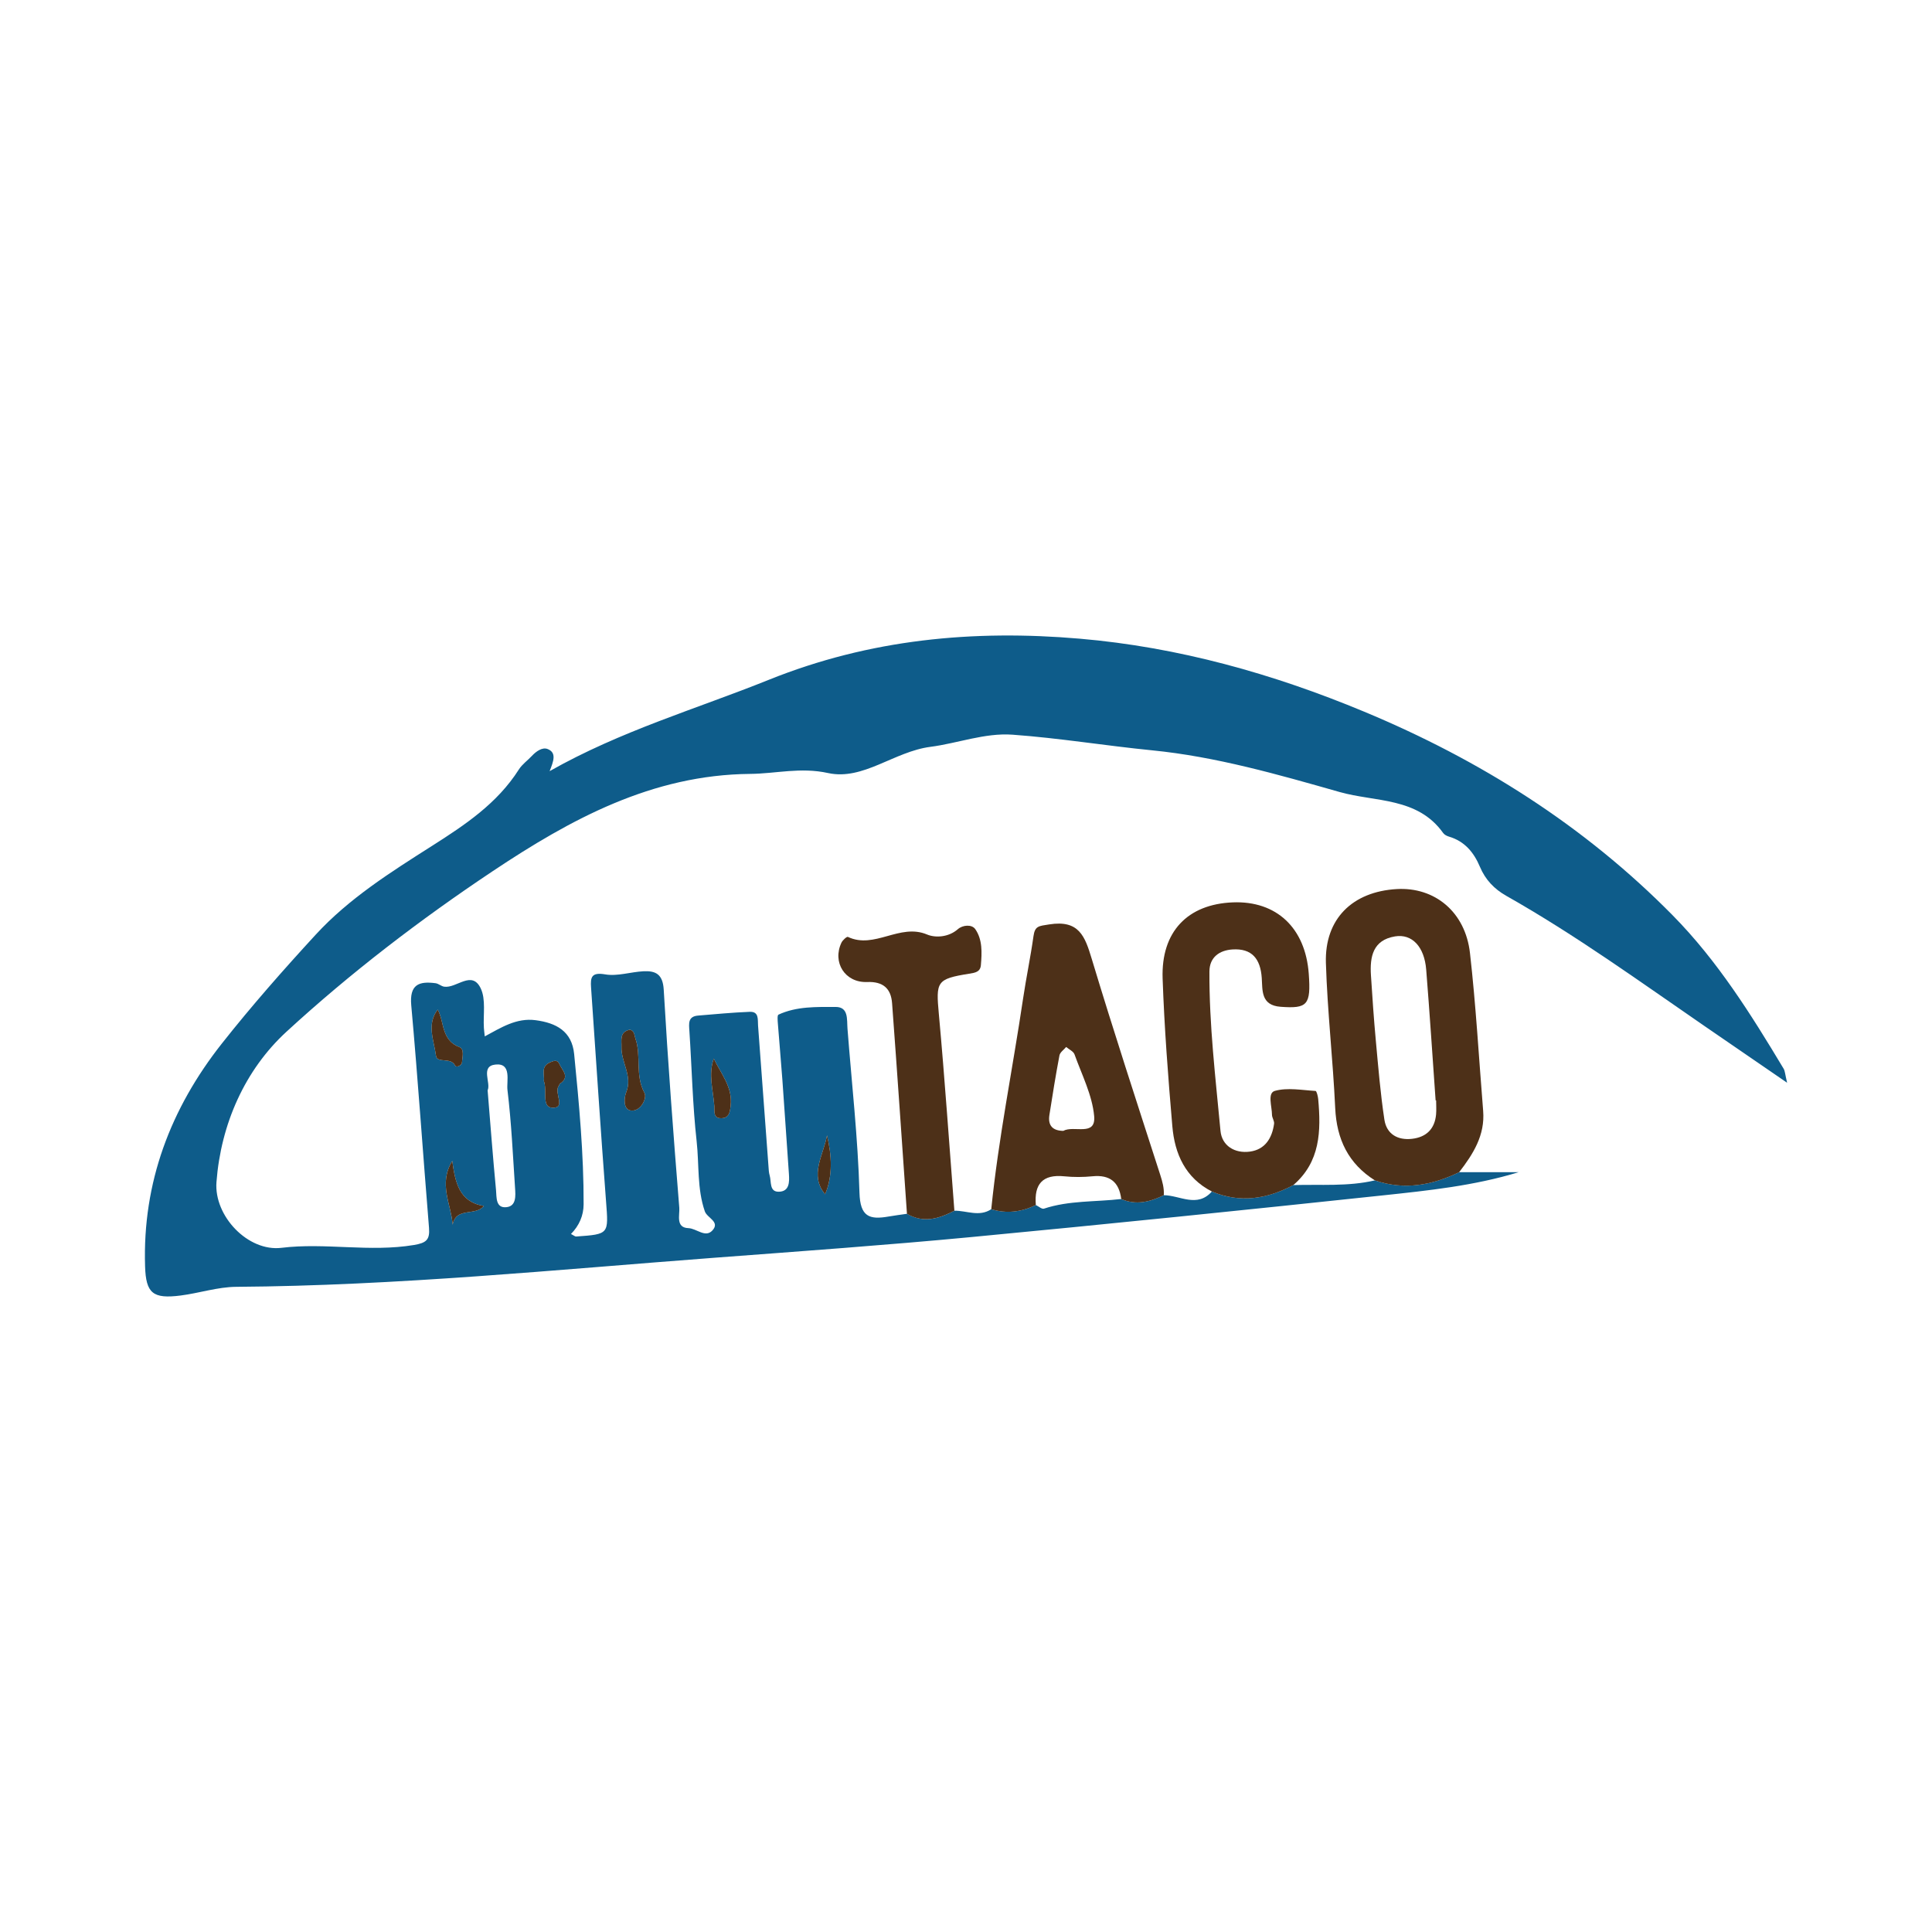 <?xml version="1.0" encoding="utf-8"?>
<!-- Generator: Adobe Illustrator 17.0.0, SVG Export Plug-In . SVG Version: 6.00 Build 0)  -->
<!DOCTYPE svg PUBLIC "-//W3C//DTD SVG 1.1//EN" "http://www.w3.org/Graphics/SVG/1.1/DTD/svg11.dtd">
<svg version="1.1" id="Layer_1" xmlns="http://www.w3.org/2000/svg" xmlns:xlink="http://www.w3.org/1999/xlink" x="0px" y="0px"
	 width="200px" height="200px" viewBox="0 0 200 200" enable-background="new 0 0 200 200" xml:space="preserve">

<g>
	<path fill="#0E5C8A" d="M98.797,125.331c1.274-0.013,2.577,0.671,3.818-0.156c1.597,0.49,3.131,0.287,4.616-0.429
		c0.282,0.134,0.622,0.445,0.837,0.374c2.606-0.863,5.334-0.685,8.002-1c1.542,0.675,2.989,0.296,4.409-0.393
		c1.67,0.012,3.442,1.343,4.977-0.383c2.921,1.233,5.711,0.775,8.424-0.663c2.82-0.09,5.661,0.167,8.449-0.489
		c3.035,1.043,5.917,0.508,8.72-0.845c2.053,0,4.105,0,6.158,0c-4.596,1.403-9.335,1.897-14.055,2.399
		c-14.205,1.51-28.416,2.97-42.638,4.319c-8.809,0.835-17.639,1.464-26.463,2.13c-16.516,1.247-33.006,2.904-49.593,3.017
		c-1.921,0.013-3.83,0.653-5.758,0.9c-2.876,0.367-3.593-0.228-3.681-3.016c-0.275-8.695,2.639-16.341,7.952-23.074
		c3.068-3.887,6.354-7.613,9.707-11.261c3.451-3.755,7.768-6.475,12.031-9.185c3.44-2.187,6.767-4.401,9.006-7.922
		c0.342-0.538,0.907-0.931,1.351-1.407c0.447-0.479,1.083-0.918,1.618-0.71c0.962,0.374,0.62,1.268,0.213,2.293
		c7.365-4.174,15.178-6.434,22.683-9.454c10.493-4.222,21.198-5.202,32.185-4.261c10.199,0.874,20.001,3.62,29.461,7.56
		c11.996,4.996,22.787,11.798,31.944,21.094c4.635,4.706,8.1,10.247,11.47,15.861c0.148,0.247,0.151,0.581,0.362,1.456
		c-3.128-2.147-5.824-3.993-8.516-5.846c-6.754-4.647-13.4-9.459-20.551-13.501c-1.25-0.707-2.171-1.67-2.731-3.003
		c-0.621-1.478-1.572-2.644-3.19-3.124c-0.226-0.067-0.488-0.196-0.617-0.378c-2.656-3.729-7.029-3.195-10.724-4.246
		c-6.381-1.815-12.809-3.662-19.408-4.314c-4.833-0.478-9.628-1.272-14.459-1.62c-2.849-0.205-5.726,0.904-8.476,1.257
		c-3.789,0.488-6.974,3.511-10.61,2.714c-2.856-0.626-5.387,0.064-8.067,0.089c-10.148,0.092-18.558,4.675-26.656,10.075
		c-7.518,5.013-14.716,10.525-21.34,16.613c-4.312,3.963-6.791,9.568-7.248,15.567c-0.268,3.523,3.27,7.228,6.731,6.805
		c4.527-0.553,9.129,0.472,13.705-0.291c1.263-0.211,1.67-0.522,1.567-1.78c-0.629-7.675-1.146-15.359-1.838-23.028
		c-0.196-2.166,0.798-2.521,2.522-2.292c0.306,0.041,0.58,0.313,0.887,0.358c1.281,0.189,2.86-1.745,3.779,0.168
		c0.554,1.152,0.247,2.717,0.331,4.096c0.014,0.229,0.047,0.458,0.091,0.881c1.694-0.912,3.276-1.935,5.252-1.677
		c2.144,0.28,3.768,1.14,4.002,3.509c0.512,5.172,0.995,10.348,0.979,15.552c-0.004,1.163-0.459,2.209-1.309,3.073
		c0.27,0.133,0.413,0.27,0.546,0.26c3.422-0.243,3.344-0.24,3.084-3.65c-0.562-7.371-1.036-14.749-1.55-22.125
		c-0.075-1.072,0.045-1.603,1.465-1.36c1.263,0.216,2.633-0.255,3.96-0.323c1.274-0.065,2.005,0.313,2.097,1.905
		c0.435,7.534,1.004,15.061,1.612,22.583c0.058,0.72-0.399,2.054,0.936,2.103c0.86,0.032,1.751,1.032,2.484,0.247
		c0.845-0.906-0.538-1.292-0.777-1.984c-0.812-2.358-0.579-4.83-0.846-7.239c-0.421-3.788-0.499-7.613-0.751-11.42
		c-0.051-0.772-0.171-1.519,0.901-1.608c1.779-0.148,3.559-0.317,5.342-0.389c0.982-0.04,0.818,0.802,0.864,1.419
		c0.362,4.852,0.717,9.705,1.078,14.558c0.024,0.323,0.033,0.657,0.124,0.963c0.192,0.643-0.055,1.717,0.966,1.684
		c1.082-0.035,1.087-0.993,1.026-1.854c-0.23-3.239-0.44-6.48-0.675-9.718c-0.141-1.942-0.32-3.88-0.467-5.822
		c-0.024-0.321-0.076-0.874,0.062-0.938c1.877-0.87,3.925-0.794,5.912-0.797c1.362-0.002,1.158,1.288,1.232,2.243
		c0.438,5.663,1.08,11.32,1.241,16.991c0.071,2.49,1.032,2.805,2.994,2.465c0.639-0.111,1.283-0.192,1.925-0.286
		C95.597,126.653,97.208,126.162,98.797,125.331z M73.886,109.574l-0.045-0.08l0.061,0.063c-0.608,1.659-0.068,3.313,0.047,4.964
		c0.033,0.476-0.158,1.26,0.728,1.238c0.816-0.021,0.882-0.637,0.96-1.303C75.863,112.523,74.619,111.146,73.886,109.574z
		 M50.478,112.871c0.294,3.571,0.548,6.953,0.87,10.329c0.069,0.728-0.059,1.907,1.107,1.763c1.004-0.123,0.917-1.186,0.863-1.987
		c-0.225-3.386-0.378-6.782-0.786-10.147c-0.11-0.908,0.469-2.809-1.244-2.627C49.695,110.371,50.847,112.103,50.478,112.871z
		 M65.178,106.597c-1.066,0.248-0.819,1.086-0.842,1.783c-0.053,1.581,1.177,3.002,0.482,4.712
		c-0.226,0.555-0.316,1.782,0.505,1.873c1.005,0.111,1.684-1.291,1.394-1.822c-0.997-1.828-0.308-3.834-0.942-5.642
		C65.659,107.169,65.687,106.67,65.178,106.597z M50.086,124.842c-2.574-0.415-2.958-2.459-3.268-4.662
		c-1.455,2.382-0.114,4.469,0.041,6.602C47.217,124.909,49.225,125.927,50.086,124.842z M45.313,104.511
		c-1.174,1.521-0.388,3.192-0.179,4.777c0.11,0.835,1.53,0.11,1.978,1.012c0.122,0.245,0.682,0.017,0.712-0.327
		c0.047-0.538,0.258-1.384-0.251-1.572C45.663,107.695,46.01,105.796,45.313,104.511z M56.302,111.915
		c0.361,0.926-0.242,2.662,0.811,2.748c1.574,0.129,0.171-1.564,0.738-2.262c0.05-0.061,0.052-0.176,0.11-0.213
		c1.091-0.707,0.224-1.39-0.054-2.042c-0.208-0.488-0.602-0.334-1.005-0.15C55.963,110.424,56.389,111.229,56.302,111.915z
		 M85.614,117.537c-0.373,2.065-1.85,4.105-0.198,6.092C86.22,121.72,86.11,119.633,85.614,117.537z"/>
	<path fill="#4D3018" d="M151.048,121.349c-2.803,1.353-5.685,1.888-8.72,0.845c-2.75-1.738-3.957-4.253-4.108-7.486
		c-0.233-5.012-0.809-10.011-0.963-15.024c-0.14-4.556,2.743-7.383,7.333-7.648c3.923-0.227,7.095,2.355,7.58,6.614
		c0.618,5.432,0.925,10.899,1.366,16.351C153.74,117.523,152.496,119.476,151.048,121.349z M148.668,113.911
		c-0.018,0.001-0.036,0.002-0.054,0.003c-0.321-4.515-0.612-9.031-0.975-13.543c-0.19-2.369-1.465-3.726-3.225-3.436
		c-2.288,0.376-2.618,2.1-2.495,4.019c0.145,2.259,0.298,4.518,0.506,6.771c0.252,2.732,0.475,5.472,0.887,8.181
		c0.226,1.487,1.367,2.158,2.867,1.983c1.465-0.171,2.344-1.012,2.483-2.518C148.705,114.888,148.668,114.398,148.668,113.911z"/>
	<path fill="#4D3018" d="M120.479,123.728c-1.42,0.689-2.868,1.068-4.409,0.393c-0.22-1.756-1.178-2.529-2.97-2.353
		c-0.967,0.095-1.958,0.102-2.924,0.003c-2.264-0.231-3.135,0.825-2.945,2.977c-1.485,0.716-3.019,0.918-4.616,0.429
		c0.74-7.32,2.216-14.528,3.293-21.797c0.32-2.157,0.773-4.294,1.075-6.453c0.152-1.087,0.543-1.06,1.626-1.232
		c3.093-0.493,3.701,1.223,4.408,3.568c2.256,7.481,4.688,14.91,7.088,22.348C120.332,122.314,120.521,122.991,120.479,123.728z
		 M110.069,117.067c1.102-0.605,3.397,0.629,3.198-1.534c-0.2-2.173-1.277-4.272-2.033-6.381c-0.114-0.319-0.57-0.516-0.867-0.769
		c-0.239,0.289-0.63,0.549-0.692,0.871c-0.39,2.052-0.721,4.115-1.043,6.179C108.46,116.548,109.008,117.054,110.069,117.067z"/>
	<path fill="#4D3018" d="M133.88,122.683c-2.713,1.438-5.503,1.896-8.424,0.663c-2.748-1.411-3.851-3.896-4.096-6.757
		c-0.437-5.089-0.827-10.188-1.006-15.291c-0.17-4.852,2.589-7.698,7.261-7.885c4.522-0.181,7.524,2.641,7.868,7.396
		c0.235,3.237-0.141,3.617-2.915,3.413c-2.062-0.151-1.865-1.714-1.952-2.989c-0.136-1.977-1.019-3.078-3.036-2.947
		c-1.343,0.088-2.373,0.804-2.381,2.282c-0.029,5.524,0.633,11.009,1.145,16.496c0.144,1.541,1.469,2.364,3.049,2.149
		c1.572-0.214,2.291-1.394,2.499-2.879c0.041-0.295-0.215-0.621-0.217-0.933c-0.005-0.866-0.492-2.251,0.293-2.472
		c1.306-0.368,2.804-0.077,4.217,0.005c0.11,0.006,0.247,0.542,0.274,0.84C136.758,117.075,136.687,120.277,133.88,122.683z"/>
	<path fill="#4D3018" d="M98.797,125.331c-1.589,0.831-3.2,1.322-4.909,0.324c-0.508-7.268-0.998-14.538-1.54-21.803
		c-0.112-1.505-0.909-2.259-2.582-2.194c-2.298,0.089-3.627-2.044-2.658-4.077c0.123-0.258,0.555-0.646,0.664-0.594
		c2.757,1.309,5.364-1.442,8.199-0.247c0.83,0.35,2.201,0.312,3.192-0.556c0.494-0.433,1.436-0.516,1.794-0.004
		c0.761,1.088,0.691,2.441,0.584,3.729c-0.059,0.709-0.592,0.79-1.215,0.889c-3.387,0.542-3.445,0.819-3.135,4.194
		C97.811,111.765,98.27,118.551,98.797,125.331z"/>
	<path fill="#4D3018" d="M65.178,106.597c0.508,0.072,0.481,0.572,0.597,0.904c0.634,1.809-0.055,3.815,0.942,5.642
		c0.29,0.531-0.39,1.934-1.394,1.822c-0.821-0.091-0.73-1.318-0.505-1.873c0.695-1.71-0.534-3.131-0.482-4.712
		C64.359,107.683,64.112,106.846,65.178,106.597z"/>
	<path fill="#4D3018" d="M50.086,124.842c-0.861,1.086-2.869,0.068-3.227,1.94c-0.155-2.133-1.496-4.22-0.041-6.602
		C47.128,122.383,47.512,124.427,50.086,124.842z"/>
	<path fill="#4D3018" d="M45.313,104.511c0.697,1.285,0.35,3.184,2.26,3.89c0.509,0.188,0.298,1.034,0.251,1.572
		c-0.03,0.345-0.59,0.572-0.712,0.327c-0.448-0.902-1.868-0.177-1.978-1.012C44.925,107.703,44.139,106.032,45.313,104.511z"/>
	<path fill="#4D3018" d="M73.886,109.574c0.733,1.572,1.976,2.949,1.751,4.882c-0.077,0.666-0.144,1.282-0.96,1.303
		c-0.886,0.023-0.695-0.761-0.728-1.238c-0.115-1.651-0.655-3.306-0.047-4.964L73.886,109.574z"/>
	<path fill="#4D3018" d="M56.302,111.915c0.087-0.687-0.339-1.491,0.6-1.919c0.403-0.184,0.797-0.338,1.005,0.15
		c0.278,0.652,1.145,1.335,0.054,2.042c-0.058,0.038-0.06,0.152-0.11,0.213c-0.568,0.698,0.836,2.392-0.738,2.262
		C56.059,114.577,56.662,112.842,56.302,111.915z"/>
	<path fill="#4D3018" d="M85.614,117.537c0.496,2.097,0.606,4.184-0.198,6.092C83.764,121.642,85.241,119.602,85.614,117.537z"/>
	<polygon fill="#4D3018" points="73.902,109.557 73.841,109.494 73.886,109.574 	"/>
</g>
</svg>
